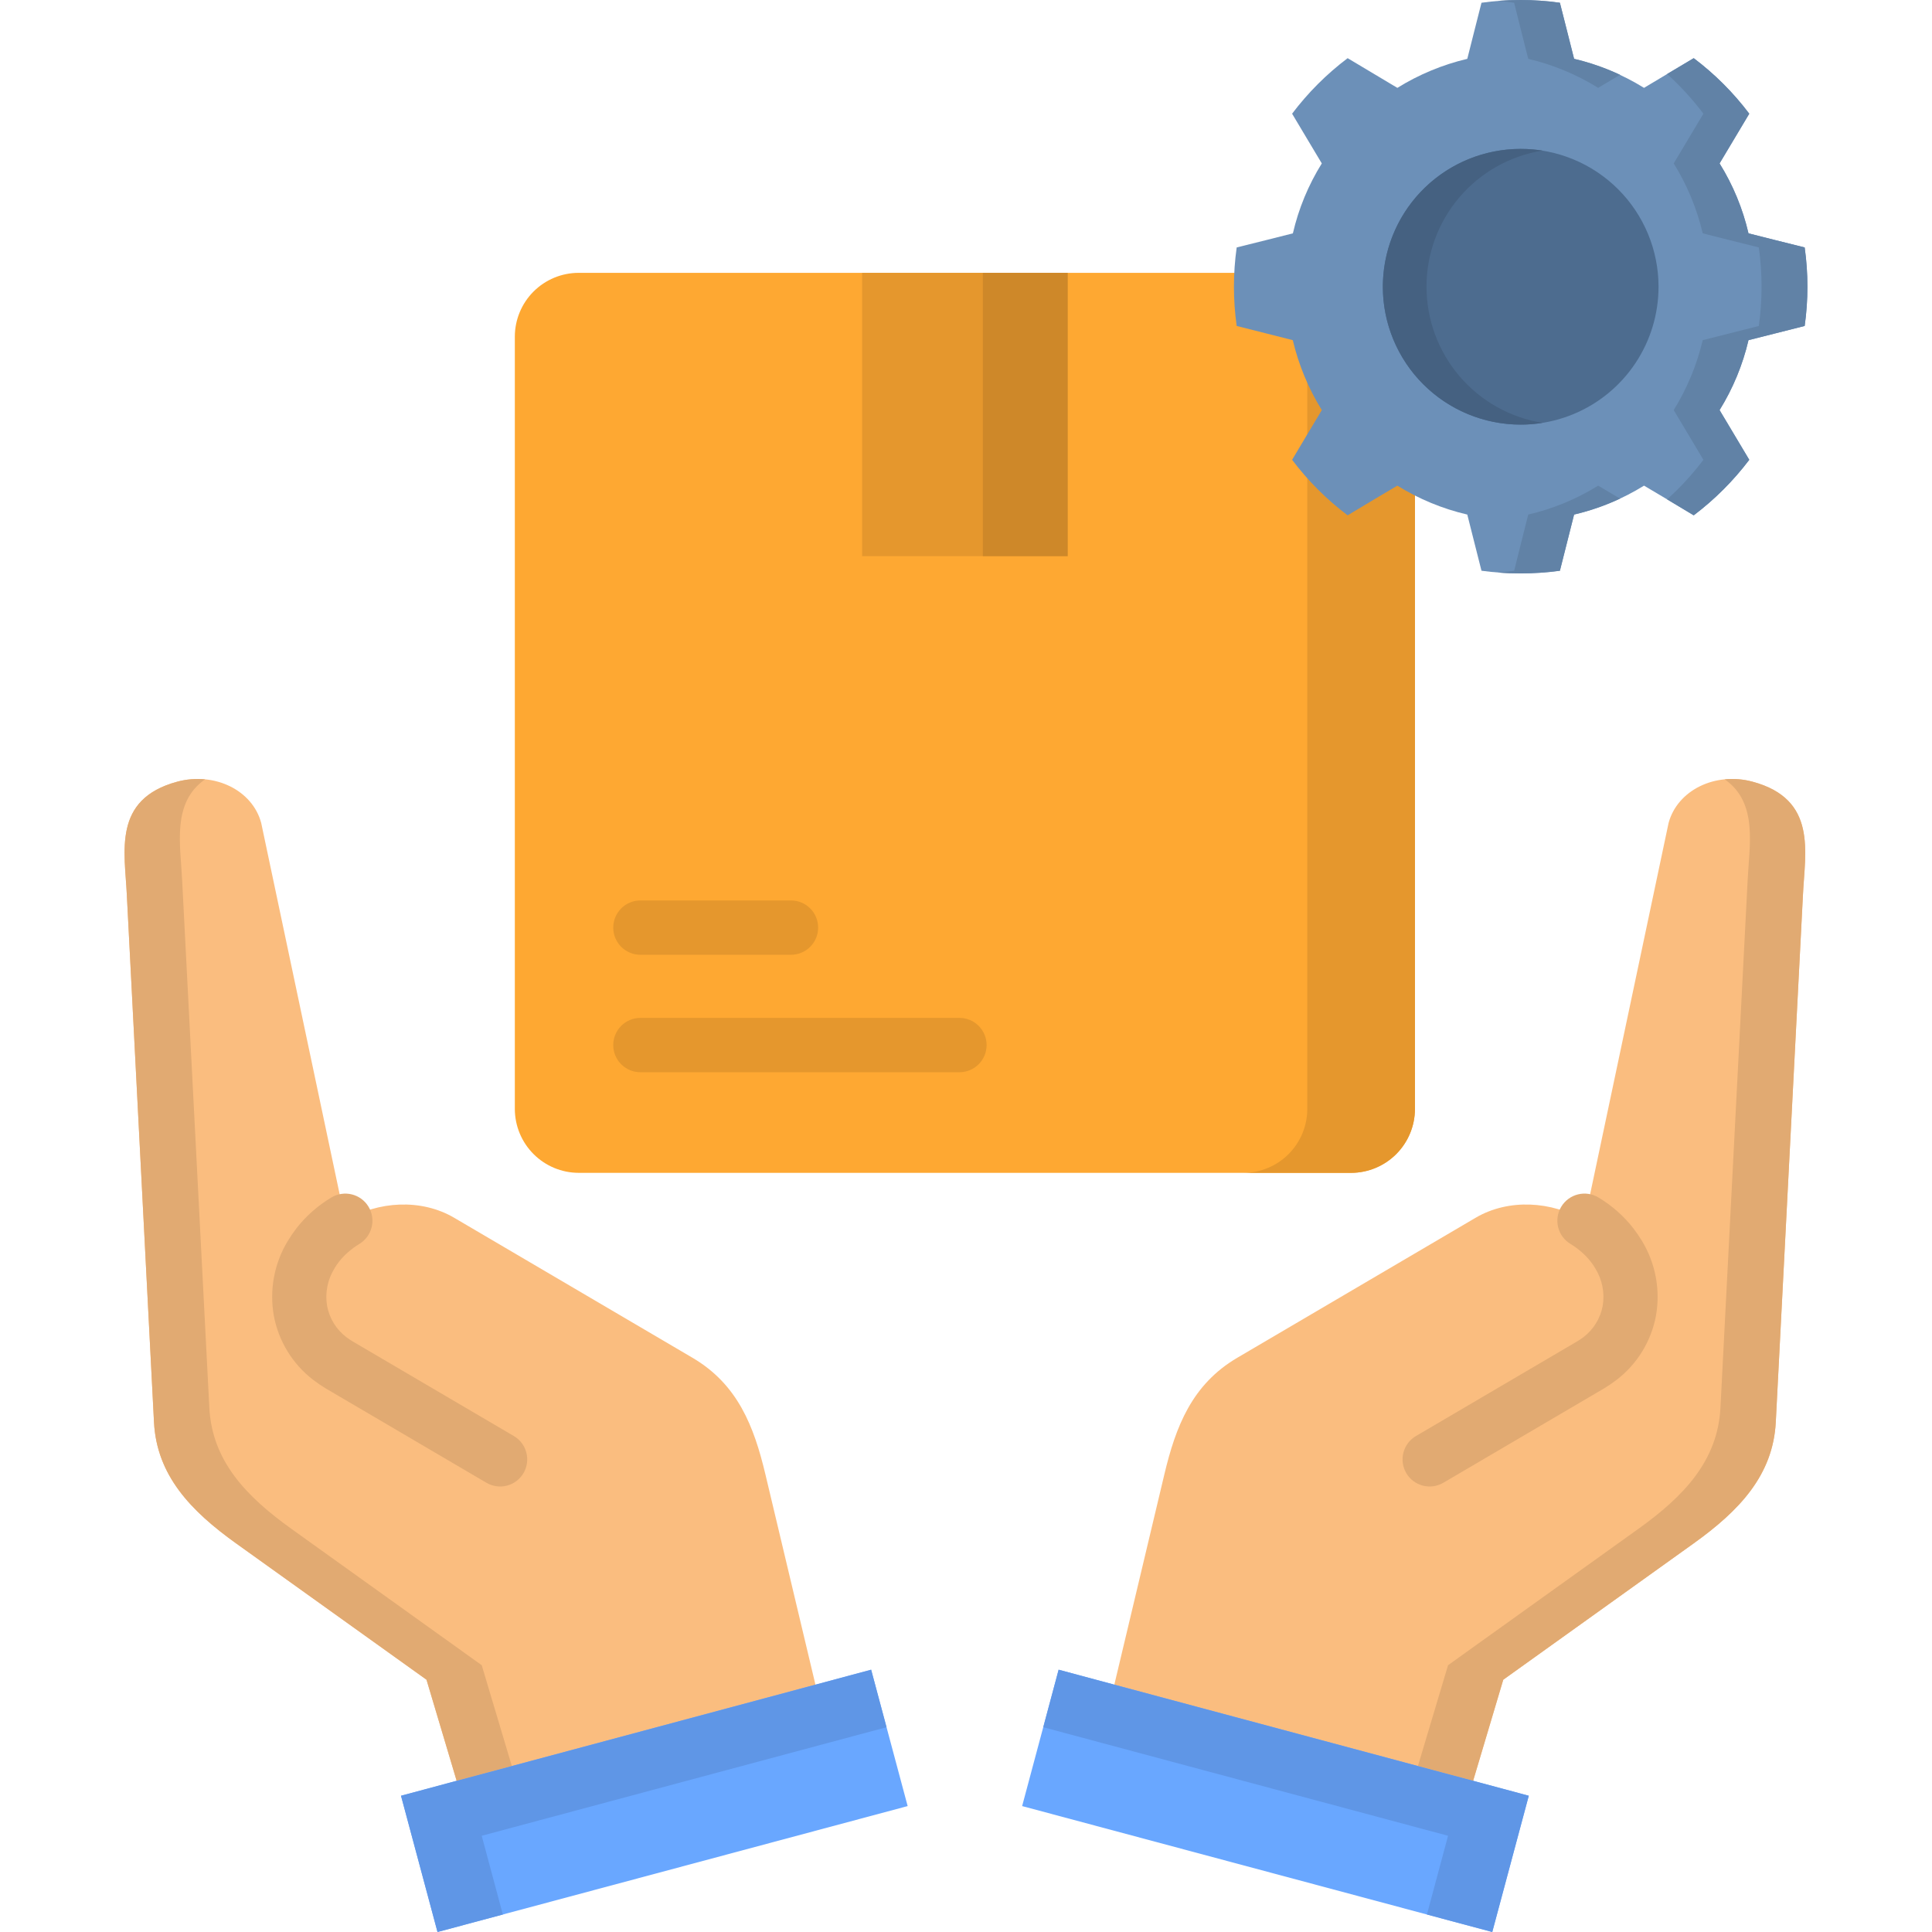 <svg width="130" height="130" viewBox="0 0 130 130" fill="none" xmlns="http://www.w3.org/2000/svg">
<g clip-path="url(#clip0_2666_578)">
<path fill-rule="evenodd" clip-rule="evenodd" d="M38.933 18.359H90.917C92.053 18.361 93.143 18.812 93.947 19.615C94.751 20.418 95.204 21.507 95.208 22.643V74.627C95.204 75.764 94.751 76.853 93.947 77.657C93.143 78.461 92.054 78.915 90.917 78.918H38.933C37.796 78.915 36.707 78.461 35.903 77.657C35.099 76.853 34.646 75.764 34.642 74.627V22.643C34.646 21.507 35.099 20.418 35.903 19.615C36.708 18.812 37.797 18.361 38.933 18.359Z" fill="#FEA832"/>
<path d="M58.01 18.359H71.84V37.421H58.01V18.359Z" fill="#E5972D"/>
<path d="M43.092 72.148C42.607 72.148 42.142 71.956 41.799 71.613C41.456 71.27 41.264 70.805 41.264 70.32C41.264 69.835 41.456 69.37 41.799 69.027C42.142 68.685 42.607 68.492 43.092 68.492H64.559C65.044 68.492 65.509 68.685 65.851 69.027C66.194 69.37 66.387 69.835 66.387 70.32C66.387 70.805 66.194 71.27 65.851 71.613C65.509 71.956 65.044 72.148 64.559 72.148H43.092ZM43.092 64.245C42.852 64.245 42.614 64.198 42.392 64.106C42.171 64.014 41.969 63.879 41.799 63.71C41.63 63.54 41.495 63.338 41.403 63.117C41.311 62.895 41.264 62.657 41.264 62.417C41.264 62.177 41.311 61.939 41.403 61.717C41.495 61.496 41.63 61.294 41.799 61.124C41.969 60.955 42.171 60.82 42.392 60.728C42.614 60.636 42.852 60.589 43.092 60.589H53.223C53.708 60.589 54.173 60.782 54.516 61.124C54.858 61.467 55.051 61.932 55.051 62.417C55.051 62.902 54.858 63.367 54.516 63.71C54.173 64.052 53.708 64.245 53.223 64.245H43.092Z" fill="#E5972D"/>
<path fill-rule="evenodd" clip-rule="evenodd" d="M106.619 82.139C104.414 80.807 101.499 80.644 99.294 81.939L83.258 91.359C80.21 93.149 79.114 95.976 78.345 99.217L74.304 116.2L98.287 122.63L101.151 113.025L113.945 103.864C117.038 101.651 119.303 99.261 119.488 95.695L121.316 60.227C121.45 57.326 122.301 53.774 117.92 52.597C115.404 51.924 112.867 53.175 112.274 55.38L106.619 82.139Z" fill="#FABD7F"/>
<path d="M97.133 99.764C96.926 99.888 96.697 99.969 96.459 100.004C96.221 100.039 95.978 100.026 95.745 99.966C95.511 99.906 95.292 99.801 95.1 99.656C94.908 99.511 94.746 99.329 94.624 99.122C94.503 98.914 94.423 98.684 94.391 98.446C94.359 98.207 94.374 97.964 94.436 97.732C94.498 97.499 94.605 97.281 94.752 97.09C94.898 96.899 95.081 96.739 95.29 96.619L106.101 90.272C106.255 90.182 106.403 90.083 106.545 89.976C107.22 89.461 107.681 88.715 107.84 87.882C107.989 87.015 107.818 86.123 107.359 85.373C107.265 85.203 107.157 85.042 107.034 84.892C106.851 84.658 106.645 84.442 106.42 84.248C106.188 84.043 105.938 83.859 105.672 83.701C105.467 83.577 105.289 83.414 105.146 83.221C105.004 83.028 104.902 82.809 104.844 82.576C104.787 82.344 104.776 82.102 104.812 81.865C104.848 81.628 104.93 81.401 105.054 81.196C105.178 80.991 105.341 80.812 105.534 80.67C105.727 80.528 105.946 80.425 106.179 80.368C106.411 80.31 106.653 80.299 106.89 80.335C107.127 80.371 107.354 80.454 107.559 80.578C108.011 80.85 108.437 81.162 108.832 81.51C109.225 81.855 109.584 82.237 109.905 82.65C110.121 82.931 110.321 83.225 110.504 83.53C111.401 85.028 111.73 86.798 111.429 88.517C111.113 90.235 110.173 91.774 108.789 92.839C108.519 93.048 108.237 93.241 107.945 93.416L97.133 99.764Z" fill="#E1AA72"/>
<path fill-rule="evenodd" clip-rule="evenodd" d="M68.777 121.527L71.233 112.351L102.868 120.832L100.411 130L68.777 121.527Z" fill="#69A7FF"/>
<path fill-rule="evenodd" clip-rule="evenodd" d="M23.231 82.139C25.436 80.807 28.351 80.644 30.557 81.939L46.592 91.359C49.641 93.149 50.736 95.976 51.505 99.217L55.546 116.2L31.563 122.63L28.699 113.025L15.905 103.864C12.812 101.651 10.547 99.261 10.362 95.695L8.535 60.227C8.402 57.326 7.551 53.774 11.931 52.597C14.447 51.924 16.993 53.175 17.577 55.38L23.231 82.139Z" fill="#FABD7F"/>
<path d="M34.56 96.619C34.769 96.739 34.952 96.899 35.099 97.09C35.245 97.281 35.353 97.499 35.414 97.732C35.476 97.964 35.492 98.207 35.459 98.446C35.427 98.684 35.347 98.914 35.226 99.122C35.104 99.329 34.942 99.511 34.75 99.656C34.558 99.801 34.339 99.906 34.105 99.966C33.872 100.026 33.63 100.039 33.391 100.004C33.153 99.969 32.924 99.888 32.717 99.764L21.906 93.417C21.614 93.241 21.332 93.048 21.062 92.839C19.68 91.773 18.74 90.234 18.422 88.518C18.122 86.798 18.45 85.028 19.347 83.53C19.53 83.225 19.73 82.931 19.946 82.65C20.267 82.237 20.627 81.856 21.019 81.51C21.415 81.162 21.841 80.85 22.292 80.578C22.497 80.454 22.724 80.372 22.961 80.336C23.198 80.3 23.44 80.311 23.672 80.368C23.905 80.425 24.124 80.528 24.317 80.67C24.51 80.812 24.673 80.991 24.797 81.196C24.921 81.401 25.003 81.628 25.039 81.865C25.075 82.102 25.064 82.344 25.007 82.576C24.949 82.809 24.847 83.028 24.705 83.221C24.563 83.414 24.384 83.577 24.179 83.701C23.915 83.862 23.665 84.045 23.432 84.248C23.206 84.442 23 84.658 22.817 84.892C22.695 85.042 22.586 85.203 22.492 85.373C22.033 86.124 21.862 87.015 22.011 87.882C22.17 88.715 22.631 89.461 23.306 89.976C23.448 90.083 23.596 90.182 23.75 90.272L34.56 96.619Z" fill="#E1AA72"/>
<path fill-rule="evenodd" clip-rule="evenodd" d="M61.074 121.527L58.617 112.351L26.983 120.832L29.439 130L61.074 121.527Z" fill="#69A7FF"/>
<path fill-rule="evenodd" clip-rule="evenodd" d="M110.223 102.887L97.436 112.048L95.409 118.834L99.124 119.825L101.151 113.025L113.945 103.864C117.038 101.651 119.303 99.261 119.488 95.694L121.316 60.227C121.45 57.326 122.301 53.774 117.92 52.597C117.313 52.433 116.681 52.38 116.055 52.442C118.305 54.018 117.706 56.86 117.594 59.25L115.766 94.717C115.581 98.284 113.324 100.667 110.224 102.887L110.223 102.887Z" fill="#E1AA72"/>
<path fill-rule="evenodd" clip-rule="evenodd" d="M19.627 102.887L32.414 112.048L34.441 118.834L30.727 119.825L28.699 113.025L15.905 103.864C12.812 101.651 10.547 99.261 10.362 95.695L8.535 60.227C8.402 57.326 7.551 53.774 11.931 52.597C12.538 52.433 13.17 52.381 13.796 52.442C11.546 54.018 12.146 56.86 12.257 59.25L14.085 94.717C14.27 98.284 16.527 100.667 19.628 102.887L19.627 102.887Z" fill="#E1AA72"/>
<path fill-rule="evenodd" clip-rule="evenodd" d="M70.198 116.221L97.436 123.525L96.015 128.823L100.411 130L102.868 120.832L99.124 119.825L95.409 118.834L74.978 113.358L71.233 112.351L70.198 116.221Z" fill="#5F96E6"/>
<path fill-rule="evenodd" clip-rule="evenodd" d="M59.653 116.221L32.414 123.525L33.835 128.823L29.439 130L26.983 120.832L30.727 119.825L34.442 118.834L54.872 113.358L58.617 112.351L59.653 116.221Z" fill="#5F96E6"/>
<path fill-rule="evenodd" clip-rule="evenodd" d="M87.965 29.229V74.628C87.961 75.764 87.508 76.854 86.704 77.658C85.9 78.462 84.811 78.915 83.674 78.919H90.918C92.055 78.915 93.144 78.462 93.948 77.658C94.752 76.854 95.205 75.764 95.209 74.628V22.643C95.208 21.506 94.755 20.416 93.95 19.613C93.146 18.81 92.055 18.358 90.918 18.359H83.672C84.809 18.361 85.898 18.812 86.702 19.615C87.507 20.418 87.96 21.507 87.963 22.643V29.229H87.965Z" fill="#E5972D"/>
<path fill-rule="evenodd" clip-rule="evenodd" d="M117.653 22.888C117.264 24.552 116.607 26.142 115.706 27.594L116.609 29.104L117.704 30.939C116.637 32.35 115.379 33.608 113.967 34.675L112.132 33.573L110.623 32.678C109.17 33.578 107.581 34.236 105.916 34.624L105.487 36.325L104.962 38.404C103.211 38.641 101.436 38.641 99.686 38.404L99.16 36.325L98.731 34.624C97.067 34.237 95.477 33.58 94.025 32.678L92.515 33.573L90.68 34.675C89.267 33.61 88.009 32.352 86.943 30.939L88.038 29.104L88.941 27.594C88.041 26.14 87.382 24.551 86.988 22.888L85.294 22.459L83.214 21.933C82.967 20.18 82.967 18.402 83.214 16.65L85.294 16.131L86.995 15.702C87.38 14.037 88.038 12.447 88.941 10.996L88.038 9.486L86.943 7.651C88.009 6.238 89.267 4.98 90.68 3.914L92.515 5.01L94.025 5.912C95.478 5.011 97.067 4.352 98.731 3.959L99.16 2.258L99.686 0.185C101.436 -0.062 103.212 -0.062 104.962 0.185L105.487 2.257L105.916 3.958C107.58 4.352 109.169 5.012 110.623 5.912L112.132 5.009L113.967 3.914C115.381 4.979 116.639 6.237 117.704 7.651L116.609 9.486L115.706 10.995C116.609 12.447 117.267 14.037 117.653 15.702L119.354 16.131L121.433 16.649C121.68 18.401 121.68 20.18 121.433 21.932L119.354 22.458L117.653 22.888Z" fill="#6C90B8"/>
<path fill-rule="evenodd" clip-rule="evenodd" d="M111.599 19.291C111.6 21.126 111.057 22.919 110.038 24.445C109.02 25.971 107.571 27.161 105.877 27.863C104.182 28.566 102.317 28.75 100.518 28.393C98.718 28.036 97.065 27.153 95.767 25.857C94.47 24.56 93.586 22.907 93.227 21.108C92.868 19.309 93.051 17.444 93.753 15.749C94.454 14.054 95.642 12.604 97.167 11.585C98.692 10.565 100.486 10.02 102.32 10.019C103.538 10.019 104.745 10.258 105.87 10.724C106.996 11.19 108.019 11.873 108.88 12.733C109.742 13.594 110.425 14.617 110.892 15.742C111.359 16.867 111.599 18.073 111.599 19.291Z" fill="#4D6C8F"/>
<path d="M66.135 18.359H71.84V37.421H66.135V18.359Z" fill="#CE8829"/>
<path fill-rule="evenodd" clip-rule="evenodd" d="M102.832 3.959C104.496 4.35 106.086 5.01 107.538 5.912L109.011 5.032C108.02 4.568 106.983 4.208 105.918 3.959L105.488 2.258L104.962 0.185C104.087 0.063 103.204 0.001 102.32 0C101.802 0 101.292 0.022 100.781 0.059C101.151 0.089 101.521 0.133 101.883 0.186L102.401 2.258L102.832 3.959ZM107.537 32.678C106.086 33.581 104.497 34.238 102.832 34.624L102.403 36.325L101.885 38.404C101.522 38.455 101.152 38.493 100.782 38.523C101.293 38.567 101.803 38.582 102.321 38.582C103.205 38.583 104.087 38.524 104.962 38.404L105.487 36.325L105.917 34.623C106.982 34.374 108.019 34.014 109.01 33.55L107.537 32.678ZM112.176 4.98C113.073 5.791 113.891 6.685 114.618 7.651L113.523 9.486L112.62 10.996C113.522 12.448 114.182 14.038 114.573 15.702L116.275 16.131L118.347 16.65C118.593 18.402 118.593 20.18 118.347 21.933L116.275 22.459L114.573 22.888C114.179 24.551 113.52 26.14 112.62 27.594L113.523 29.104L114.618 30.939C113.891 31.902 113.073 32.794 112.176 33.602L113.967 34.675C115.378 33.608 116.636 32.35 117.704 30.939L116.608 29.104L115.706 27.594C116.606 26.142 117.263 24.552 117.652 22.888L119.353 22.459L121.432 21.933C121.679 20.18 121.679 18.402 121.432 16.65L119.353 16.131L117.652 15.702C117.266 14.037 116.609 12.447 115.706 10.996L116.608 9.486L117.704 7.651C116.638 6.238 115.38 4.98 113.967 3.914L112.176 4.98Z" fill="#6182A6"/>
<path fill-rule="evenodd" clip-rule="evenodd" d="M95.986 19.291C95.986 17.086 96.771 14.952 98.202 13.273C99.633 11.594 101.615 10.48 103.793 10.131C103.305 10.056 102.813 10.019 102.32 10.02C99.924 10.02 97.621 10.948 95.894 12.609C94.168 14.27 93.151 16.535 93.057 18.929C93.049 19.047 93.049 19.173 93.049 19.291C93.048 20.509 93.287 21.716 93.753 22.842C94.219 23.967 94.901 24.99 95.763 25.852C96.624 26.714 97.646 27.398 98.771 27.864C99.897 28.331 101.103 28.571 102.321 28.571C102.815 28.573 103.307 28.533 103.794 28.452C101.616 28.103 99.634 26.989 98.203 25.31C96.772 23.631 95.987 21.497 95.987 19.291H95.986Z" fill="#456181"/>
</g>
<defs>
<clipPath id="clip0_2666_578">
<rect width="130" height="130" fill="white"/>
</clipPath>
</defs>
</svg>
